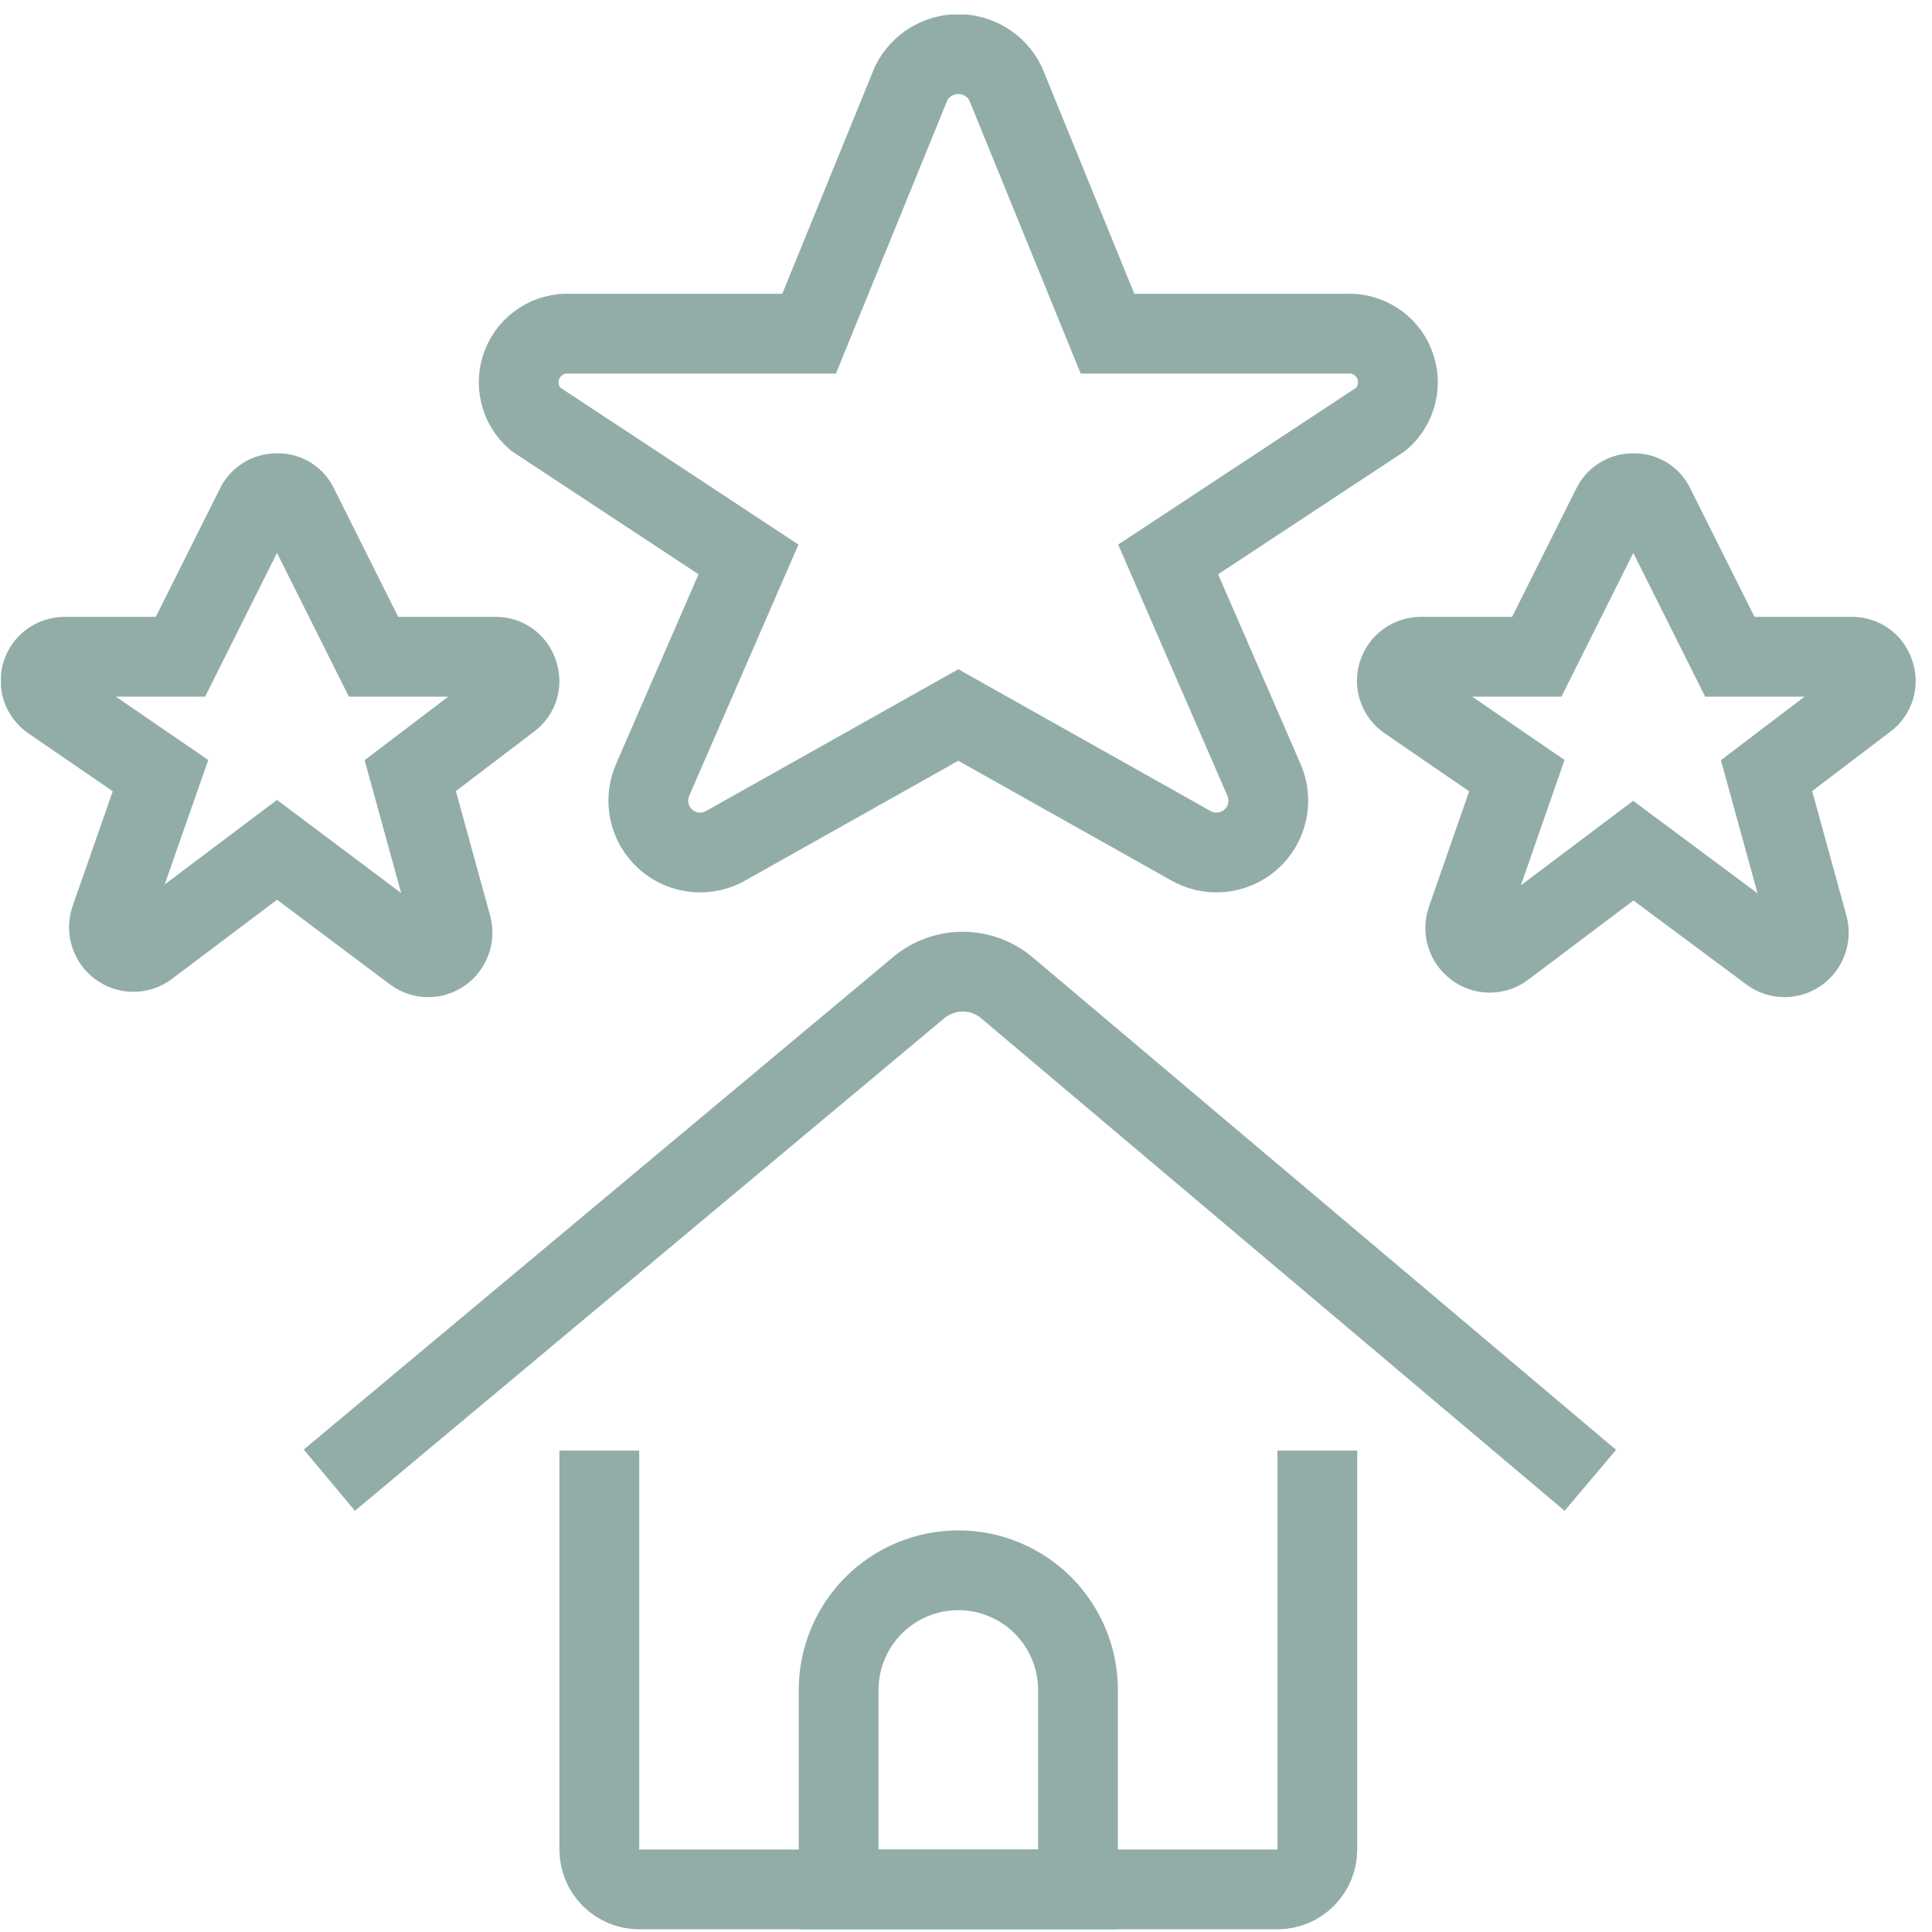 <svg xmlns="http://www.w3.org/2000/svg" width="84" height="84" viewBox="0 0 84 84" fill="none"><g clip-path="url(#clip0_3011_231)"><path d="M26.057 64.804V80.414C26.057 80.874 26.239 81.315 26.565 81.64C26.89 81.966 27.331 82.148 27.791 82.148H55.541C56.001 82.148 56.442 81.966 56.767 81.64C57.093 81.315 57.275 80.874 57.275 80.414V64.804" stroke="#92ADA8" stroke-width="3.469" stroke-linecap="square"></path><path d="M15.65 63.243L39.932 42.951C40.47 42.496 41.152 42.246 41.857 42.246C42.562 42.246 43.244 42.496 43.782 42.951L67.82 63.243" stroke="#92ADA8" stroke-width="3.469" stroke-linecap="square"></path><path d="M46.869 73.476C46.869 72.096 46.321 70.773 45.345 69.797C44.369 68.821 43.046 68.273 41.666 68.273C40.286 68.273 38.963 68.821 37.987 69.797C37.011 70.773 36.463 72.096 36.463 73.476V82.148H46.869V73.476Z" stroke="#92ADA8" stroke-width="3.469" stroke-linecap="square"></path><path d="M43.712 3.615L48.152 14.507H58.558C58.998 14.485 59.433 14.601 59.804 14.838C60.175 15.075 60.462 15.423 60.626 15.831C60.791 16.239 60.823 16.689 60.72 17.117C60.617 17.545 60.382 17.93 60.05 18.218L50.788 24.323L54.951 33.897C55.145 34.336 55.195 34.824 55.092 35.293C54.99 35.761 54.74 36.185 54.381 36.502C54.021 36.819 53.569 37.013 53.092 37.056C52.614 37.099 52.135 36.989 51.725 36.741L41.665 31.087L31.606 36.741C31.195 36.989 30.716 37.099 30.239 37.056C29.761 37.013 29.31 36.819 28.95 36.502C28.59 36.185 28.341 35.761 28.239 35.293C28.136 34.824 28.186 34.336 28.38 33.897L32.543 24.323L23.281 18.218C22.948 17.93 22.714 17.545 22.611 17.117C22.508 16.689 22.54 16.239 22.704 15.831C22.869 15.423 23.156 15.075 23.527 14.838C23.897 14.601 24.333 14.485 24.773 14.507H35.179L39.619 3.615C39.809 3.235 40.101 2.916 40.463 2.693C40.824 2.47 41.241 2.352 41.665 2.352C42.09 2.352 42.507 2.47 42.868 2.693C43.229 2.916 43.522 3.235 43.712 3.615Z" stroke="#92ADA8" stroke-width="3.469" stroke-linecap="square"></path><path d="M70.077 22.034C70.158 21.854 70.29 21.703 70.457 21.598C70.623 21.494 70.817 21.44 71.013 21.444C71.211 21.435 71.406 21.487 71.574 21.592C71.741 21.698 71.872 21.852 71.95 22.034L75.211 28.555H80.518C80.733 28.552 80.943 28.617 81.117 28.742C81.292 28.867 81.422 29.044 81.489 29.248C81.57 29.456 81.579 29.684 81.517 29.897C81.454 30.111 81.322 30.297 81.142 30.428L76.806 33.723L78.61 40.279C78.664 40.49 78.654 40.712 78.579 40.916C78.505 41.12 78.371 41.297 78.194 41.424C78.017 41.551 77.805 41.619 77.587 41.619C77.369 41.619 77.156 41.551 76.98 41.424L71.013 36.984L65.394 41.216C65.214 41.351 64.995 41.424 64.77 41.424C64.544 41.424 64.325 41.351 64.145 41.216C63.961 41.08 63.824 40.889 63.756 40.671C63.687 40.453 63.69 40.218 63.764 40.002L65.949 33.723L61.197 30.463C61.009 30.338 60.867 30.155 60.792 29.942C60.717 29.73 60.713 29.498 60.781 29.283C60.848 29.07 60.982 28.884 61.163 28.753C61.344 28.621 61.563 28.552 61.786 28.555H66.816L70.077 22.034Z" stroke="#92ADA8" stroke-width="3.469" stroke-linecap="square"></path><path d="M11.107 22.034C11.188 21.855 11.32 21.703 11.487 21.599C11.653 21.494 11.847 21.44 12.044 21.444C12.241 21.435 12.437 21.487 12.604 21.593C12.771 21.698 12.903 21.852 12.98 22.034L16.241 28.555H21.548C21.763 28.552 21.973 28.617 22.148 28.742C22.322 28.867 22.453 29.045 22.519 29.249C22.6 29.456 22.61 29.684 22.547 29.898C22.484 30.111 22.352 30.298 22.172 30.428L17.837 33.723L19.64 40.279C19.695 40.49 19.684 40.712 19.61 40.916C19.535 41.121 19.401 41.298 19.224 41.424C19.047 41.551 18.835 41.62 18.617 41.62C18.399 41.62 18.187 41.551 18.01 41.424L12.044 36.949L6.424 41.181C6.244 41.316 6.025 41.389 5.8 41.389C5.575 41.389 5.356 41.316 5.176 41.181C4.991 41.046 4.854 40.855 4.786 40.637C4.717 40.418 4.72 40.184 4.794 39.967L6.979 33.723L2.227 30.463C2.039 30.338 1.897 30.155 1.822 29.943C1.747 29.73 1.743 29.499 1.811 29.283C1.878 29.07 2.012 28.884 2.193 28.753C2.374 28.622 2.593 28.552 2.817 28.555H7.846L11.107 22.034Z" stroke="#92ADA8" stroke-width="3.469" stroke-linecap="square"></path></g><defs><clipPath id="clip0_3011_231"><rect width="83.25" height="83.25" fill="white" transform="translate(0.042 0.632)"></rect></clipPath></defs></svg>